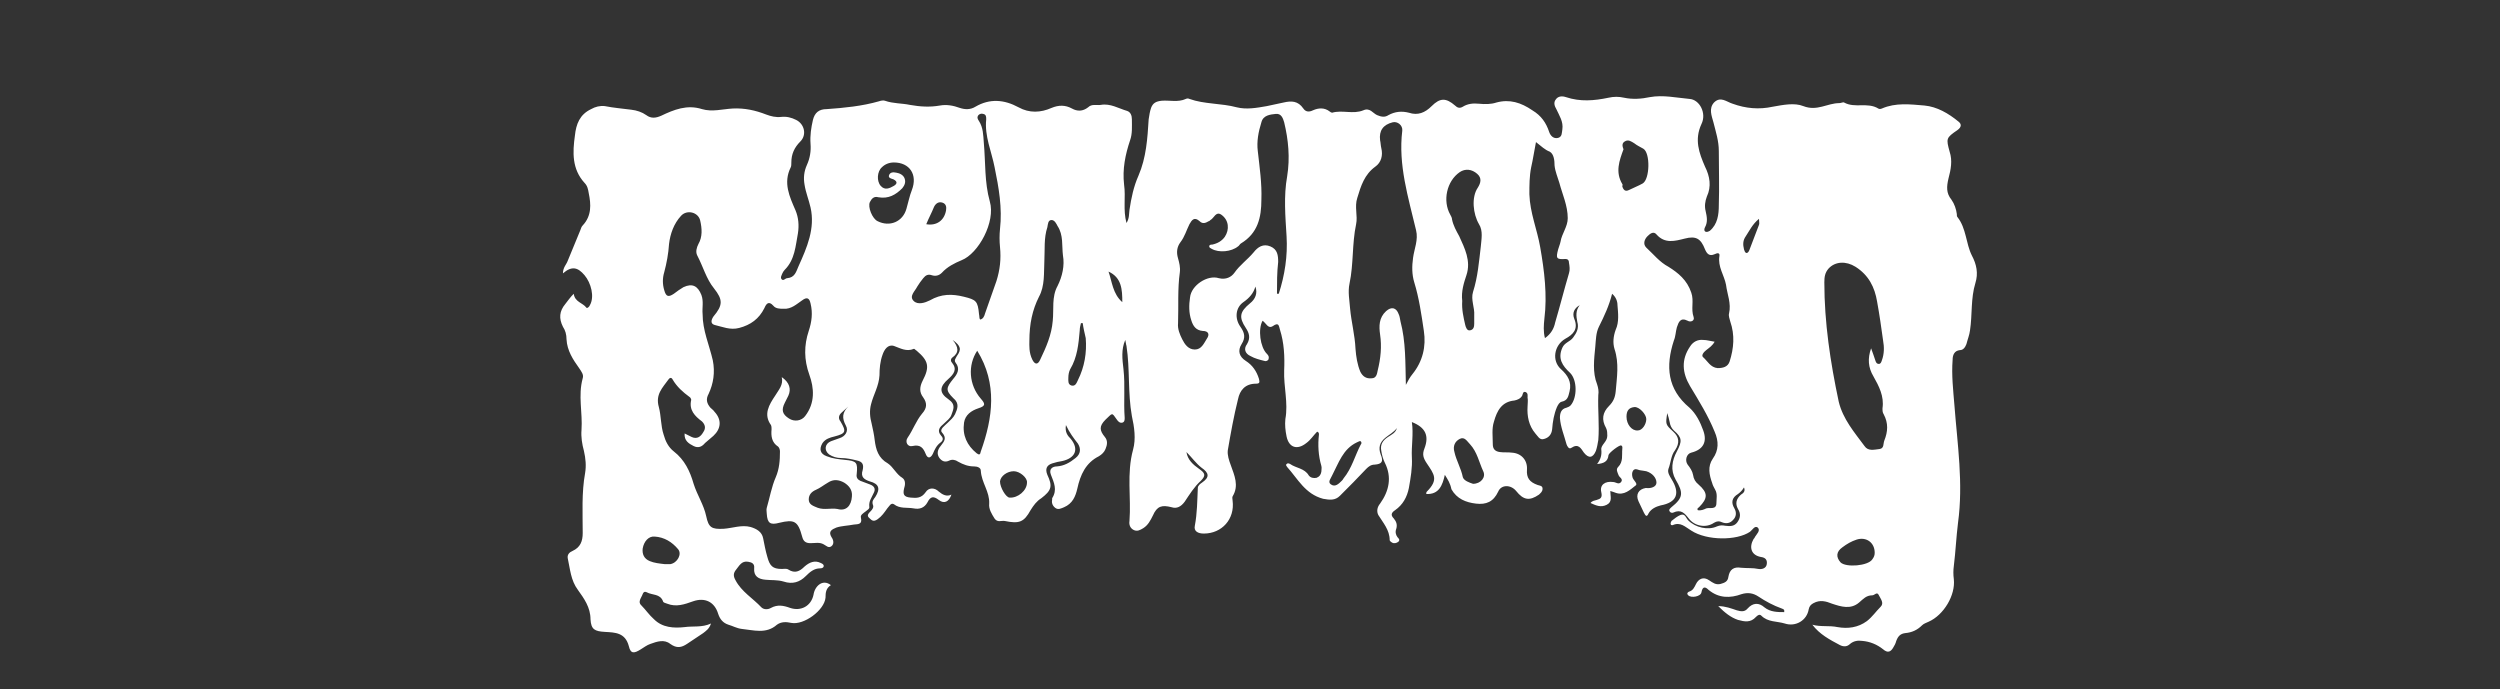 <?xml version="1.0" encoding="utf-8"?>
<!-- Generator: Adobe Illustrator 28.3.0, SVG Export Plug-In . SVG Version: 6.00 Build 0)  -->
<svg version="1.1" id="Calque_1" xmlns="http://www.w3.org/2000/svg" xmlns:xlink="http://www.w3.org/1999/xlink" x="0px" y="0px"
	 viewBox="0 0 417 115" style="enable-background:new 0 0 417 115;" xml:space="preserve">
<rect x="0" y="0" width="417" height="115" fill="#333333" stroke="none"/>
<style type="text/css">
	.st0{display:none;}
	.st1{display:inline;}
	.st2{fill:#FFFFFF;}
</style>
<g id="Calque_1_1_" class="st0">
	<g class="st1">
		<path class="st2" d="M187.8,79.1c-1.4-4.4-3-8.7-4.3-13.1c-1.3-4.6-2.3-9.2-3.5-13.9c-0.4-1.4-0.8-2.8-1.2-4.2
			c-0.2,0.1-0.5,0.1-0.7,0.2c-0.2,1.2-0.5,2.4-0.5,3.7c0,5.1-0.1,10.2-1,15.3c-0.5,2.4,0,5,0.2,7.5c0.1,1.3-0.6,1.8-1.6,1.6
			c-1.2-0.2-2.4-0.6-3.5-1.2c-0.5-0.3-1-1.3-0.8-1.9c0.8-3.2,1.3-6.4,2.1-9.5c1-3.9,0.4-7.6,0.6-11.3c0.3-5.5,0.4-11,0.4-16.5
			c0-1.9,1-2.2,2.6-2.1c1.5,0.2,2.9,0.3,4.4,0.4c2.4,0.1,2.8,0.2,2.4,2.6c-0.9,5.2,0.7,10.1,1.4,15.1c0.4,3.2,1.5,6.3,2.5,9.4
			c0.2,0.6,0.9,1,1.4,1.5c0.5-0.7,1.2-1.3,1.4-2c0.4-2.2,0.6-4.5,0.9-6.8c0.6-4.8,1.1-9.6,1.6-14.4c0.1-1.3,0.4-2.2,2.2-1.6
			c1.4,0.5,3,0.5,4.4,1.1c0.5,0.2,0.8,1.1,1.1,1.7c0.1,0.3-0.2,0.7-0.3,1.1c-1.6,7.7-3.3,15.5-4.9,23.2c-0.9,4.6-1.6,9.3-2.5,13.9
			C190.8,79.1,189.3,79.1,187.8,79.1z"/>
		<path class="st2" d="M23.3,31.8c2.2,4.3,4.4,8.6,6.6,13c0.2,0.4,0.3,1,0.1,1.3c-1.6,1.8-3.2,3.5-5.3,5.7c-1.1-4.2-2-7.7-3.1-11.9
			c-0.8,1.5-1.4,2.6-2,3.7c-1.4,2.5-2.8,5.1-4.3,7.6s-1.3,6.2,0.9,8c3.4,2.9,7,5.6,10.6,8.3c1,0.8,2,1.8,1.4,3
			c-0.6,1.3-1.6,2.9-2.8,3.3c-1.8,0.6-3.9,0.6-5.5-1.3c-1.4-1.7-3.4-2.9-5-4.3c-1-0.9-2.3-1.8-2.8-2.9c-0.8-1.8-2.1-2.6-3.8-3
			c-1.5-0.4-1.8-1.5-2.1-2.8c-1.6-6.4,2.3-10.6,5.7-15c2-2.5,4-5,6.1-7.5c1.5-1.7,3-3.3,4.5-5C22.7,31.8,23,31.8,23.3,31.8z"/>
		<path class="st2" d="M99.5,48.1c-0.5,1.2-0.8,2.6-1.7,3.4c-1.2,1.2-2.7,2.1-4.2,3c-2.2,1.3-2.4,1.9-0.5,3.5
			c1.9,1.7,3.5,3.6,3.8,6.3c0.1,1-0.1,2-0.2,2.9c-0.3,2.4-0.6,4.8-0.8,7.2c-1.6,0-3.1,0-4.8,0c-0.2-2.7-0.5-5.3-0.4-8
			c0.1-3.8-1.7-6.5-4.5-8.8c-0.3-0.2-0.7-0.2-1.2-0.3c0,5.9,0,11.6,0,17.6c-2.2,0-4.3,0.1-6.3,0c-1-0.1-1.6-0.7-1.3-2
			c0.4-1.8,0.6-3.7,0.6-5.6c0.1-10.7,0-21.4,0-32.1c0-3.2,0-2.9,3.1-2.9c5,0.1,9.3,2.3,13.8,3.8c2.2,0.7,3,2.5,3.8,4.3
			c0.8,2,1.2,4.1,2.3,6.2c0.2-1,0.5-1.9,0.7-2.9c0.4-2.4,0.7-4.9,1.4-7.2c0.2-0.7,1.6-1.3,2.5-1.6c1.5-0.5,3.1-0.6,4.6-1.1
			c1.6-0.5,5,1.2,5.8,2.9s1.9,3.2,2.8,4.8c0.8,1.6,1.8,3.2,2,4.9c0.4,3.8,0.7,7.7,0.4,11.5c-0.2,2.5-1.3,4.8-2,7.3
			c-0.4,1.3-0.8,2.5-1.1,3.8c-1,3.8-4.9,6.2-9,5.4c-0.9-0.2-1.8,0-2.6-0.1c-2.9-0.2-4.5-2-4.8-4.8c-0.4-3.7-1-7.3-1.5-10.9
			c-0.1-0.8-0.1-1.6-0.1-2.4c0-2.7,0-5.5,0-8.2C99.9,48.2,99.7,48.2,99.5,48.1z M108.8,39.6c-0.4,1-0.8,1.7-1,2.4
			c-0.6,1.7-1.1,3.5-1.7,5.2c-0.3,0.9-0.7,1.9-0.8,2.9c-0.1,1.4-0.1,2.8,0,4.1c0.1,2.3,0.1,4.7,0.5,7c0.3,2,2.1,3.4,3.6,3.1
			c1.8-0.3,2.9-1.4,3.2-3.1c0.2-1.3,0.3-2.7,0.4-4c0.1-1.2,0.4-2.4,0.3-3.6c-0.3-2.4-0.6-4.9-1.2-7.3
			C111.7,44,111.1,41.7,108.8,39.6z M89.3,50.2c0.1-0.1,0.9-0.1,1.3-0.6c1-1.3,2.1-2.7,2.8-4.1c0.2-0.5-0.3-1.6-0.8-2.1
			c-0.8-0.8-1.9-1.4-2.9-2.2c-1.8-1.4-2.8-1.2-3.6,1c-0.2,0.7-0.5,1.4-0.7,2.1C84.3,48.7,85.1,50.1,89.3,50.2z"/>
		<path class="st2" d="M345,44.4c-0.3-3.9,0.7-7.1,3.4-10.1c0.7,2.3,1.2,4.4,1.9,6.4c0.8,2.1,1.7,4.2,2.7,6.2c0.7,1.3,1.8,1,2.6-0.5
			c1.1-2,2.1-4.2,3.2-6.2c0.9-1.7,2-3.3,3-4.9c0.2,0,0.4,0,0.6,0c0.2,0.6,0.5,1.2,0.5,1.8c0.2,6.3-0.1,12.5-1.5,18.7
			c-0.7,3.3-0.9,6.8-1.3,10.1c-0.2,1.8-0.1,3.7-0.5,5.4c-0.4,1.7-1.7,2.7-3.6,2.4c-0.7-0.1-1.4,0.2-2.5,0.3
			c0.7-7.8,3.3-15.2,4.5-22.8c-0.3-0.1-0.5-0.3-0.8-0.4c-0.6,0.8-1.3,1.5-1.6,2.4c-0.7,1.7-1.1,3.5-1.7,5.3
			c-0.2,0.5-0.7,0.9-1.3,1.8c-1.5-3.6,0.2-7.1-1.6-10.8c-0.5,1.5-0.9,2.5-1.1,3.5c-1.1,4.8-1.1,9.7,0.3,14.5
			c0.1,0.5-0.3,1.1-0.4,1.6c-0.1,0.2-0.4,0.3-0.4,0.4c-0.9,2.9-2.5,4.6-5.8,3.4c-0.3-0.1-0.9,0.1-1.1,0.3c-1,1.5-2.1,1.2-3.7,1
			c-1.9-0.2-1.8-1.2-2-2.6c-0.3-2.4-0.7-4.9-1.2-7.3c-0.1-0.6-0.5-1.3-1-1.6c-0.4-0.3-1.2-0.5-1.6-0.3s-0.6,1-0.6,1.6
			c0,2.8,0.2,5.7,0.2,8.5c0,0.4-0.4,1.1-0.7,1.1c-1.3,0.2-2.6,0.4-3.9,0.3c-0.3,0-0.6-1.5-0.6-2.3c0-8.6,0-17.1,0-25.7
			c0-1.6-0.3-3.2-0.4-4.8c0-1.5,0.4-1.9,2.2-1.8C334.9,39.6,339.6,42.4,345,44.4z M344.1,45.7c-2.6,3.7-4.9,7.1-7.2,10.5
			c0.5,0.8,0.8,1.3,1.1,1.9c0.8,1.3,1.4,2.7,2.4,3.9c0.5,0.6,1.6,1.1,2.4,1.1c0.5,0,1.3-1,1.4-1.6c0.3-2.5,0.3-5,0.5-7.4
			c0.1-1.2,0.4-2.4,0.3-3.6C344.9,49,345.6,47.4,344.1,45.7z M332.7,43.6c-1.5,0-2.5-0.2-2.1,1.7c0.6,2.7,0.6,5.6,0.9,8.4
			c0.1,0.6,0.3,1.5,0.7,1.7c0.4,0.2,1.2-0.2,1.8-0.5c2.9-1.9,3.2-5.3,4.8-8.1c0.2-0.3-0.5-1.5-1-1.7C336.1,44.4,334.2,44,332.7,43.6
			z M343.8,63.7c-0.3,2.1-0.6,4-0.9,6.1C345.7,68.6,346.7,66,343.8,63.7z"/>
		<path class="st2" d="M68.4,74.5c0.4-3,0.8-5.6,1.1-8.1c-2-1.9-4-3.8-6-5.6c-0.5-0.4-1.4-0.5-2.1-0.7c-0.1,0.6-0.2,1.2-0.2,1.7
			c0,3.9,0,7.9,0,11.8c0,0.3-0.4,0.9-0.7,0.9c-1.9,0.2-3.7,0.5-5.6,0.4c-2.3-0.1-2-2-1.8-3.5c0.4-2.5,1.3-4.9,1.5-7.4
			c0.2-2.2-0.1-4.6-0.5-6.8c-1-5.3-0.8-10.7-0.6-16c0.1-2.2,0.4-4.3,0.3-6.5c0-1.5,0.4-2.1,2-2.2c3-0.2,5.6,1.1,8.3,2.2
			c2.2,0.9,4.3,2.3,6.5,3.4c4.6,2.3,5.5,5.3,4.5,10.3c-0.2,1-0.5,1.9-0.6,2.9c-0.2,2.3-1.7,2.7-3.6,2.9c-0.8,0.1-1.5,0.5-2.3,0.8
			c0.4,0.8,0.8,1.7,1.3,2.3c2.3,2.5,4.7,5,6.9,7.5c0.3,0.3,0.2,1,0.1,1.5c-0.3,2.3-0.8,4.6-1,6.9c-0.1,1.3-0.5,1.9-1.8,1.8
			C72.4,74.9,70.6,74.7,68.4,74.5z M68,45.6c-1.5-2-2.5-3.7-3.8-5.2c-0.6-0.6-1.7-0.7-2.5-1c-0.3,0.9-0.7,1.8-0.8,2.7
			c-0.1,0.5,0.2,1,0.4,1.5c0.5,1.4,0.8,2.7-0.3,3.9c-0.2,0.2-0.2,0.9,0,1.2s0.8,0.6,1.2,0.6c0.6,0,1.4,0,1.9-0.4
			C65.3,47.9,66.5,46.8,68,45.6z"/>
		<path class="st2" d="M40.6,38.6c2.1,0.5,3.9,0.7,5.6,1.3c2,0.6,1.7,2.7,2.2,4.2c1,3.1,2.1,6.2,2.8,9.3c0.5,2,0.2,4.2,0.5,6.3
			c0.5,3.3-1.8,5.3-3.2,7.7c-1,1.6-1.9,3.3-2.7,5c-1,2.2-3.6,3.4-5.9,2.7c-0.8-0.2-1.6-0.4-2.3-0.5c-5.4-0.7-6.2-5.3-7.9-9.1
			c-0.8-1.9-1.1-4.1-1.9-6.1c-1.2-3-0.8-5.5,1.6-7.8c0.8-0.8,1.2-2.1,1.9-3c2.5-3.1,5.2-6.1,7.8-9C39.5,39.1,40.2,38.8,40.6,38.6z
			 M43.7,54.2c-0.1-2.1-0.2-4.2-0.5-6.2c-0.1-0.6-1.4-1.4-1.9-1.3c-1.1,0.4-2.1,1.2-2.9,2c-1.8,1.8-2.9,3.9-3.4,6.6
			c-0.6,3.1-0.8,6.1-0.2,9.1c0.4,2,3.4,3.8,4.9,2.8c1-0.6,2.2-1.3,2.8-2.3c0.9-1.5,2.1-3.6,1.7-5C43.5,58,43.8,56.1,43.7,54.2z"/>
		<path class="st2" d="M289.1,61.8c0-1.8,0.2-3.6,0-5.4c-0.5-3.4-1.3-6.8-2.1-10.2c-0.6-3-1.3-5.9-1.9-8.9c-0.4-2.2,0-2.7,2.2-2.7
			c4.7,0,4.5,0,4.7,4.6c0.3,7.5,0.9,14.9,1.2,22.4c0.2,4.2,0,8.3,0,12.5c0,1.4-0.2,1.9-2,1.8c-2.7-0.1-3.1-1.2-3.4-3.5
			c-0.3-2.9-1.2-5.7-1.9-8.5c-0.7-2.8-1.4-5.5-2.1-8.3c-0.1-0.5-0.4-0.9-0.6-1.5c-1.9,1.3-0.6,2.9-0.5,4.3c0.1,3.6,0.5,7.2,0.8,10.8
			c0.1,1.5,0.3,3.1,0.4,4.6c0.1,1.4-0.6,1.8-1.9,1.4c-0.1,0-0.2-0.2-0.4-0.2c-1-0.2-2.7,0-3-0.5c-0.6-1-0.4-2.5-0.4-3.7
			c0-3.8,0.1-7.5-0.1-11.3c-0.2-4.5-0.2-9.2-1.4-13.6c-0.8-2.9-0.1-5.8-1-8.5c-0.3-1.1,0-2.2,1.4-2.5c2.2-0.4,3.8,0.2,4.2,1.7
			c1.8,6.6,3.5,13.2,5.3,19.8c0.5,1.8,0.9,3.6,1.4,5.4C288.3,61.9,288.7,61.8,289.1,61.8z"/>
		<path class="st2" d="M151.1,57.9c0.1-6.5,1.6-12.3,4.2-17.9c0.5-0.9,0.6-2.1,1.3-2.9c1.9-2.4,7-2.3,8.7,0.7c2,3.5,4,7,5.1,10.8
			c1,3.6,1.6,7.4,0.7,11.3c-1,4.3-2.4,8.2-5.1,11.8c-2.2,3-6.2,3.1-8.3-0.1c-1.5-2.2-2.9-4.4-4.5-6.6
			C151.5,62.8,150.9,60.3,151.1,57.9z M158.6,57.4c-0.1,0-0.1,0-0.2,0c0,1.6,0,3.1,0,4.7c0,1.4,2.3,4.3,3.1,3.9
			c1.4-0.7,3.4-1.8,3.6-3c0.8-4.7,1.1-9.6-0.4-14.3c-0.4-1.2-1.1-2.3-1.9-3.2c-1.1-1.2-2.9-1-3.5,0.4c-0.7,1.6-1.2,3.4-1.3,5.1
			C158,53.1,158.4,55.3,158.6,57.4z"/>
		<path class="st2" d="M370.9,47.4c-0.3,1.7-0.9,3.3-0.9,5c-0.1,6.5-0.1,13.1-0.2,19.6c0,0.6-0.7,1.6-1.1,1.7
			c-1.8,0-3.7-0.2-5.8-0.4c0.9-2.4,1.9-4.5,2.3-6.6c0.3-1.5,0-3.1-0.3-4.6c-0.7-3.2-0.6-6.3,0.2-9.4c0.9-3.3,0.2-6.6,0-9.9
			c0-1-0.1-2,0.2-2.9c0.1-0.4,1.5-0.7,1.9-0.5c1.1,0.6,3.4-1.2,3.4,1.7c0,1.1,0,2.2,0,3.3c0,0.6,0.2,1.1,0.3,1.7c0.2,0,0.4,0,0.6,0
			c0.3-1.8,0.5-3.6,0.9-5.6c1.1,0.2,2.2,0.3,3.2,0.5c4.8,0.6,9.6,1.1,14.3,1.7c0.5,0.1,1.3,0.6,1.4,1c0.3,1.6,0.4,3.3,0.7,5.5
			c-1.3-0.8-2.2-1.6-3.2-2c-1.3-0.4-2.7-0.9-4-0.6c-0.5,0.1-0.9,1.9-1.1,2.9c-0.7,5.7-1.4,11.4-2,17.1c-0.1,1.2,0,2.4-0.1,3.7
			c0,0.6-0.3,1.5-0.5,1.6c-2,0.4-4,0.7-6.1,0.9c-0.2,0-0.7-1.1-0.6-1.7c1.5-7.5,3.2-15.1,4.7-22.6c0.2-0.8-0.5-1.9-1.1-2.6
			c-0.2-0.3-1.3,0-1.9,0.2s-1.1,0.8-1.7,1c-1,0.4-2,0.6-2.9,0.9C371.3,47.6,371.1,47.5,370.9,47.4z"/>
		<path class="st2" d="M306.7,60.7c-0.9-0.6-1.4-1-1.9-1.3c-0.7-0.4-1.5-0.7-2.3-1.1c-0.4,0.9-1.2,1.8-1.1,2.7
			c0.5,4.2,1.3,8.4,1.9,12.6c0.1,0.5-0.6,1.6-1,1.7c-2.2,0.4-4.5,0.5-7.1,0.8c0.3-4.6,0.7-8.7,0.9-12.9c0.1-1.6,0-3.3,0-4.9
			c0-6.4,0-12.8,0-19.2c0-0.6,0.1-1.3-0.1-1.8c-0.6-1.5,0.4-1.9,1.5-1.9c3.9-0.1,7.9-0.1,11.8,0c0.5,0,1.4,0.9,1.4,1.4
			c0.1,3.1,0.1,6.2,0.1,9.7c-2.2,0.1-4.2,0.2-6.3,0.3c-1.1,0.1-2.4,2.3-1.7,3.1c0.3,0.4,1.3,0.4,1.9,0.3c0.8-0.1,1.5-0.5,2.3-0.8
			c0.1,0.8,0.1,1.7,0.1,2.5c0,1.5,0,3,0,4.5C307,57.8,306.8,59,306.7,60.7z"/>
		<path class="st2" d="M129.8,46.6c2.2-0.1,4.3-0.4,6.3-0.4c1.5,0,3.1,0.2,4.6,0.4c0.3,0.1,0.7,1,0.7,1.5c-0.4,2.3-0.7,4.6-1.4,6.8
			c-0.4,1.3-1.2,2.5-2,3.6c-2.4,3.4-4,7.2-5.3,11.1c-1.2,3.4-3.2,4.9-6.7,4.9c-1.2,0-2.4-2.2-2.6-4.5c-0.2-2.1,0.3-4.3,0.3-6.4
			c0.1-1.8,0.2-3.6,0-5.4c-0.3-2.5,1.7-2.3,3.5-3.1c0.7,3.7,1.3,7.2,2,10.7c1.2-2.4,2.4-4.6,3.6-6.9c1.3-2.4,2.7-4.7,3.9-7.1
			c0.3-0.6,0.2-1.5,0.3-2.2c-0.7,0-1.4-0.2-2-0.1c-2.2,0.3-4.6,0.3-6.7,1c-1.3,0.4-2.1,0.3-3.3,0c-2-0.4-2.1-1.8-1.6-3
			c1.3-3.1,2.8-6.2,4.4-9.1c0.4-0.8,1.8-1.2,2.8-1.4c3.3-0.7,6.2-2,8.8-4c1.2-1,2.3-0.8,3.6,0.2c-1.6,2.4-2.9,4.8-2.7,7.9
			c0,0.4-1.3,1-2.1,1.3c-0.1,0.1-0.7-0.8-1-1.3s-0.6-1.1-0.8-1.7c-0.5,0.3-1.1,0.5-1.5,0.9c-1.7,1.6-3.3,3.2-4.9,4.9
			C129.8,45.5,129.9,45.9,129.8,46.6z"/>
		<path class="st2" d="M325,52.1c-0.3,6-0.1,11.2-3,15.8c-1.7,2.7-3.1,5.6-6,7.4c-1,0.6-1.5,0.6-2.2-0.2c-3.1-3.5-4.9-7.6-5.2-12.3
			c-0.2-2.5-0.6-4.9-0.7-7.4c-0.1-0.9,0.1-1.9,0.5-2.7c2.2-4,4.5-7.9,6.8-11.9c1.3-2.3,3.6-2.3,5.5-0.3
			C323.9,44.1,324.1,48.7,325,52.1z M317.6,48.6c-1.4-0.6-2.1,0.3-2.8,1.7c-2.2,4.8-1.7,9.6-0.7,14.5c0.1,0.7,1,1.6,1.6,1.6
			c0.7,0.1,1.8-0.5,2.1-1.1c2.4-4.2,2.4-8.8,2.3-13.5c0-0.4-0.3-0.8-0.6-1.2C318.9,49.9,318.2,49.2,317.6,48.6z"/>
		<path class="st2" d="M258.1,75.9c-2-1.6-4.1-3-6-4.7c-1.9-1.6-3.6-3.4-5.3-5.2c-2.7-3-5.4-6-7.9-9.2c-1.2-1.5,0-2.9,0.9-4
			c3.7-4.2,7.1-8.7,11.8-11.9c1.4-1,2.3-1,3.4,0.2c0.6,0.7,1.4,1.2,2.2,1.8c3.4,2.8,3.1,6.5,2.5,10.3c-0.2,1-0.6,2-1.1,3.6
			c-1.6-1.1-2.9-2.1-4.4-3.1c1.4-2.1,1.2-3.8-0.1-5.6c-0.9-1.1-1.4-1-2.2-0.2c-1.3,1.4-2.7,2.7-4,4c-2.3,2.3-2.3,4.5,0,6.9
			c2.6,2.6,5.2,5.3,7.9,7.8c0.6,0.6,1.6,0.9,2.3,1.4c0.6,0.5,1.5,1.2,1.5,1.8c0,1.8-0.4,3.6-0.7,5.5
			C258.6,75.6,258.3,75.7,258.1,75.9z"/>
		<path class="st2" d="M220.2,48.3c-1,3.6-2,7.3-2.9,10.9c-0.7,3.1-2.6,5.4-4.7,7.5c-1.9,2.1-4,1.9-5.4-0.4c-2.4-4-3.6-8.5-4.3-13.1
			c-0.6-4.2-0.1-8.2,1-12.1c0.6-2.1,1.6-4.3,3.1-6c1.3-1.6,3.7-1,5.1-0.1c1.8,1.1,3.5,2.9,4.7,4.7c1.7,2.5,3.6,5.1,2.8,8.5
			C219.8,48.3,220,48.3,220.2,48.3z M216,49.5c0-0.2,0.1-0.7-0.1-1.1c-1.2-2.4-2.5-4.9-3.9-7.2c-0.3-0.5-1.7-0.8-2.2-0.5
			c-1,0.6-2.1,1.6-2.3,2.5c-0.5,2.2-0.6,4.6-0.5,6.8c0.2,3.3,0.7,6.5,1.3,9.7c0.1,0.7,1,1.6,1.7,1.7c0.7,0.1,1.8-0.4,2.2-1
			C214.3,57.2,215.9,53.7,216,49.5z"/>
		<path class="st2" d="M233.6,36.3c0.4,1,0.7,1.8,1.1,2.7c-3.2,0.7-1.4,3.7-2.4,5.7c-1.2-0.7-2.1-1.3-3.1-1.8c-1.7-1-3-0.3-2.9,1.6
			c0,1.3,0.2,2.7,0.5,4c0.5,1.8,2.5,2.3,4.3,1.2c0.7-0.4,1.6-0.4,2.4-0.6c0,0.7,0.1,1.5,0,2.2c-0.2,1.9-0.4,3.7-0.6,5.9
			c-1.5-0.6-3-1.2-5-2c0,2.5-0.2,4.8,0,7c0.4,3.7,1,7.4,1.4,11.1c0.1,0.5-0.6,1.4-1.2,1.7c-1.3,0.6-2.8,0.8-4.2,1.2
			c-1.5,0.4-2-0.2-2-1.8c0.2-4.9,0.4-9.7,0.5-14.6c0.1-2.9,0.2-5.7,0-8.6c-0.3-4.2-0.9-8.4-1.5-12.5c-0.2-1.3,0.3-2.1,1.3-1.8
			c3.6,1.1,7,0.7,10.4-0.5C233,36.2,233.3,36.3,233.6,36.3z"/>
		<path class="st2" d="M276.4,59.2c-0.1,5.7-2.4,10.4-5.9,14.6c-1.2,1.4-5.7,1.1-6.7-0.7c-2.2-3.8-3.9-7.8-3-12.3
			c0.8-4.6,2-9.2,3.1-13.7c0.3-1.5,3.8-5,5.4-5c0.7,0,1.6,0.3,2.1,0.8c2.2,2.3,3.8,4.9,4.2,8.1C275.9,53.8,276.2,56.5,276.4,59.2z
			 M269.7,47.5c-1.3,1.8-2.1,3-3.1,4.1c-1.4,1.6-2.4,3.2-2,5.4c0.5,2.5,0.9,5.1,1.5,7.6c0.2,1,0.5,1.9,1,2.8
			c0.4,0.7,1.2,0.9,1.7,0.1c0.9-1.5,1.7-3.1,2.3-4.8c1.4-3.6,0.9-7.4,0.4-11.1C271.3,50.3,270.5,49.2,269.7,47.5z"/>
		<path class="st2" d="M411.4,43.8c-1,1.5-1.6,2.7-2.4,3.8c-2.6,3.1-5.5,6.1-8,9.4c-0.9,1.1-1.3,2.7-1.7,4.2
			c-1,4.2-1.5,8.5-1.3,12.8c0.1,1.7-0.1,2.8-2.3,2c-1.3-0.5-2.9-0.6-4.3-0.9c-1.2-0.3-1.4-1.1-1.1-2.2c1.4-4.8,2.9-9.7,4.2-14.5
			c0.4-1.3,0.2-2.8,0.1-4.2c-0.1-2-0.5-4-0.7-6c-0.2-2.8-0.3-5.5-0.4-8.3c0-2,0.4-2.2,2.1-1.5c0.5,0.2,1,0.4,1.5,0.6
			c1.8,0.6,2.5,1.6,1.9,3.7c-0.7,2.6-1,5.4-1.4,8.1c-0.1,0.6,0.4,1.3,0.6,1.9c0.5-0.4,1.1-0.6,1.4-1.1c2.2-3,4.5-5.8,6.3-9
			c0.9-1.5,2-1.6,3.1-1.1C410.1,41.7,410.6,42.8,411.4,43.8z"/>
		<path class="st2" d="M140.3,73.2c0.6-3.4,1.2-6.5,1.7-9.7c0.3-1.8,0.3-3.6,0.6-5.4c0.5-3.9,1.1-7.8,1.6-11.7
			c0.4-3.4,0.6-6.8,0.8-10.2c0.1-2.1,0.4-2.5,2.5-2c0.9,0.2,1.8,0.5,2.6,0.9c0.5,0.3,1,1.1,1,1.6c-0.6,5.4-1.4,10.7-1.8,16.1
			c-0.3,3.8,0,7.6,0.2,11.3c0.2,4,0.2,7.8-3.2,10.6c-1.7,1.4-3.3-0.1-4.9-0.3C140.9,74.5,140.6,73.6,140.3,73.2z"/>
	</g>
</g>
<g>
	<path class="st2" d="M241,79.2c-0.4,1.8-1,3.3-3.1,3.2c0-0.2,0-0.3,0.1-0.4c2-2,1.2-2.9,0-4.7c-0.6-0.9-0.8-1.5-0.4-2.5
		c0.8-2.1,0.2-3.5-2.1-4.4c0.3,2-0.1,4,0,5.9c0.1,1.7-0.2,3.4-0.5,5.1c-0.3,1.5-1,2.8-2.3,3.7c-0.6,0.4-0.8,0.8-0.2,1.4
		c0.4,0.5,0.6,1,0.4,1.7c-0.2,0.5-0.1,1,0.2,1.4c0.2,0.2,0.5,0.5,0.1,0.8c-0.3,0.2-0.7,0.3-1,0.1c-0.2-0.1-0.4-0.3-0.4-0.4
		c0-1.7-1.1-2.9-1.9-4.2c-0.3-0.6-0.2-1.3,0.3-1.9c1.5-2.1,2-4.4,0.8-6.8c-0.3-0.6-0.5-1.3-0.6-2c-0.2-1,0.2-1.7,1.1-2.3
		c0.6-0.4,1.3-0.7,1.5-1.5c-0.5,0.7-1.3,1.1-1.9,1.6c-1,0.8-1.2,1.7-0.8,2.8c0.5,1.2,0.2,1.6-1,1.7c-0.6,0-1,0.3-1.4,0.7
		c-1.4,1.5-2.9,3-4.4,4.5c-0.8,0.8-1.7,0.7-2.8,0.5c-3-0.8-4.2-3.3-6-5.3c-0.1-0.2-0.3-0.3-0.1-0.5c0.2-0.2,0.4-0.1,0.6,0
		c1,0.7,2.4,0.7,3.1,1.9c0.3,0.4,0.8,0.5,1.3,0.4c0.5-0.2,0.7-0.5,0.8-1c0-0.3,0.1-0.7,0-1c-0.5-1.7-0.6-3.5-0.4-5.2
		c0-0.2,0-0.4-0.3-0.5c-0.6,0.6-1.1,1.4-1.8,1.9c-1.5,1.2-2.9,0.8-3.3-1.1c-0.2-1-0.3-1.9-0.2-2.9c0.5-2.7-0.3-5.4-0.2-8.1
		c0.1-2.3,0-4.6-0.7-6.8c-0.2-0.7-0.2-1.3-1.2-0.6c-0.8,0.5-1.1-0.5-1.7-0.9c-0.8,1.4-0.4,4.4,0.7,5.5c0.3,0.3,0.4,0.5,0.3,0.9
		c-0.1,0.3-0.5,0.4-0.7,0.3c-0.8-0.2-1.6-0.4-2.3-0.8c-0.9-0.4-1.2-1.2-0.6-2c0.6-1,0.4-1.8-0.2-2.7c-1.2-1.8-1-2.7,0.7-4.1
		c0.9-0.7,1.3-1.7,0.9-2.8c-0.3,1.1-1,1.9-2,2.6c-1.3,0.9-1.5,2.7-0.5,4.1c0.7,1,0.9,1.8,0.2,2.9c-0.7,1.1-0.4,2.1,0.7,2.8
		c1.1,0.7,1.8,1.7,2.2,3c0.1,0.5,0.2,0.8-0.5,0.8c-1.8,0-2.7,1.1-3,2.6c-0.7,2.8-1.2,5.6-1.7,8.5c-0.1,0.8,0.2,1.7,0.5,2.5
		c0.6,1.7,1.4,3.4,0.3,5.2c-0.1,0.2,0,0.5,0,0.7c0.4,3.1-1.8,5.5-4.8,5.5c-1,0-1.7-0.4-1.5-1.3c0.4-2.1,0.4-4.2,0.5-6.3
		c0-0.4,0.4-0.7,0.7-0.9c1.3-0.9,1.2-1.6-0.1-2.5c-0.9-0.7-1.6-1.7-2.5-2.6c0.2,1.3,1.1,2.1,2.1,2.8c1,0.7,1.2,1.1,0.3,2
		c-1.1,1-1.9,2.3-2.7,3.5c-0.6,0.8-1.3,1.2-2.2,0.9c-1.6-0.4-2.4-0.2-3.1,1.4c-0.4,0.8-0.8,1.6-1.6,2.1c-0.5,0.3-1,0.6-1.6,0.3
		c-0.6-0.3-0.8-0.9-0.7-1.5c0.3-3.9-0.5-7.9,0.6-11.9c0.5-1.8,0.2-3.8-0.2-5.6c-0.7-3.9-0.3-7.8-0.9-11.7c-0.1-0.3-0.1-0.6-0.2-1
		c-0.7,1.6-0.5,3.2-0.3,4.9c0.3,2.7,0,5.4,0.2,8.1c0,0.3,0,0.7-0.4,0.8c-0.4,0.1-0.7-0.2-0.9-0.5c-0.9-1.3-0.7-1.1-1.9,0
		c-1.1,1.1-1,1.8-0.1,2.9c0.5,0.6,0.4,1.3,0.1,2c-0.2,0.5-0.6,0.9-1.1,1.2c-2.2,1.1-3.1,3.1-3.6,5.4c-0.3,1.3-0.8,2.5-2.2,3.1
		c-0.5,0.2-1,0.5-1.5,0.1c-0.5-0.4-0.6-0.9-0.5-1.4c0-0.1,0-0.2,0-0.2c0.9-1.4,0.3-2.6-0.2-3.9c-0.4-1,0.3-1.4,1-1.4
		c1.2-0.1,2.1-0.6,3.1-1.4c0.9-0.7,0.9-1.6,0.4-2.4c-0.7-0.9-1.4-1.8-2-3.1c-0.2,1.2,0.3,1.8,0.8,2.3c1.4,1.7,0.8,3.2-1.4,3.7
		c-0.6,0.1-1.1,0.2-1.7,0.4c-0.9,0.3-1.2,0.9-0.8,1.9c0.9,1.9,0.7,2.6-1,3.9c-0.8,0.5-1.3,1.2-1.8,2c-1.1,2-1.9,2.3-4.3,1.8
		c-0.6-0.1-1.2,0.3-1.7-0.4c-0.5-0.8-1-1.6-0.9-2.5c0.1-2-1.3-3.5-1.4-5.5c0-0.5-0.6-0.7-1.1-0.7c-1,0-1.8-0.3-2.7-0.8
		c-0.4-0.3-1-0.4-1.4-0.2c-0.8,0.4-1.3,0.1-1.7-0.4c-0.5-0.7-0.3-1.4,0.2-2c0.6-0.8,1.1-1.3,0.2-2.3c-0.4-0.5,0.5-1.1,1-1.6
		c0.4-0.4,0.9-0.8,1.2-1.4c0.4-0.9,0.8-1.8-0.3-2.7c-1.3-1.3-1.2-1.7,0-3.2c0.7-0.8,1.2-1.7,0.4-2.7c-0.3-0.4,0-0.7,0.2-1.1
		c0.8-1.1,0.7-1.7-0.7-2.7c1,1.2,1.1,2.1,0,2.9c-0.3,0.2-0.4,0.6-0.1,0.9c0.9,1.1,0.3,1.9-0.6,2.7c-1.5,1.3-1.6,2.3,0,3.4
		c1.3,0.9,0.8,1.7,0.5,2.6c-0.2,0.6-0.8,1-1.3,1.5c-0.6,0.5-1.2,1.1-0.4,2c0.4,0.4,0.3,0.8-0.1,1.1c-0.7,0.5-1,1.2-1.3,1.9
		c-0.4,0.8-0.9,0.8-1.2,0c-0.4-1-0.9-1.6-2.2-1.3c-0.8,0.2-1.3-0.7-0.8-1.4c0.9-1.3,1.4-2.8,2.4-4c0.8-0.9,0.9-1.7,0.2-2.7
		c-0.7-0.9-0.6-1.8-0.1-2.8c1.2-2.3,1-3.3-1-5c-0.2-0.1-0.4-0.4-0.5-0.3c-1.2,0.5-2.2-0.1-3.3-0.5c-1-0.3-1.6,0.6-1.9,1.5
		c-0.4,1.1-0.5,2.3-0.5,3.4c-0.1,1.8-1,3.2-1.4,4.8c-0.3,1.1-0.2,2.2,0.1,3.3c0.2,0.9,0.4,1.8,0.5,2.7c0.2,1.6,0.6,3,2.2,3.9
		c0.9,0.6,1.4,1.8,2.4,2.4c0.6,0.4,0.5,1.2,0.3,1.8c-0.2,0.9-0.1,1.4,1.1,1.5c1,0.1,1.8,0.1,2.5-0.9c0.5-0.8,1.5-0.8,2.2-0.1
		c0.6,0.5,1.3,0.9,2.1,0.5c-0.4,1.2-1.2,1.6-2.1,0.9c-0.9-0.7-1.4-0.6-1.9,0.4c-0.5,0.9-1.3,1.2-2.3,1c-1.1-0.2-2.3,0.1-3.3-0.7
		c-0.5-0.3-0.8,0.4-1.1,0.7c-0.5,0.7-0.9,1.3-1.6,1.8c-0.7,0.5-1,0.2-1.4-0.2c-0.5-0.4-0.1-0.8,0.2-1.1c0.3-0.3,0.6-0.7,0.4-1.1
		c-0.2-0.6,0.1-0.9,0.4-1.3c0.9-1.4,0.6-2.2-0.9-2.6c-0.9-0.3-1.6-0.7-1.2-1.9c0.2-0.9,0-1.4-1-1.6c-0.8-0.2-1.7-0.4-2.6-0.4
		c-0.7,0-1.4-0.2-2-0.6c-0.9-0.7-0.7-1.8,0.3-2.2c0.5-0.2,0.9-0.3,1.4-0.5c1-0.3,1.6-1.2,1.1-2.1c-0.7-1.3-0.6-2.2,0.4-3.2
		c-0.4,0.4-0.8,0.7-1.2,1.1c-0.4,0.4-0.5,0.9-0.1,1.4c1,1.7,0.9,2-1,2.5c-0.8,0.2-1.5,0.4-2,1.1c-0.6,1-0.4,1.8,0.7,2.2
		c1,0.4,2,0.5,3,0.6c2,0.2,2.2,0.4,2,2.4c-0.1,0.6,0.2,0.9,0.6,1.1c0.5,0.2,1.1,0.4,1.6,0.6c0.8,0.3,1,0.8,0.6,1.5
		c-0.3,0.7-0.8,1.3-0.7,2.2c0.1,0.4-0.4,0.6-0.6,0.8c-0.4,0.3-0.9,0.6-0.8,1c0.3,1.3-0.6,1.1-1.2,1.2c-1,0.2-2,0.2-2.9,0.5
		c-0.7,0.3-1.4,0.6-0.8,1.6c0.3,0.4,0.5,1.1,0,1.5c-0.5,0.4-0.9-0.1-1.3-0.3c-0.7-0.4-1.4-0.2-2.2-0.2c-0.8,0-1.2-0.3-1.4-1.1
		c-0.7-2.6-1.3-2.9-3.8-2.3c-1.5,0.4-2,0.1-2.1-1.5c0-0.3-0.1-0.7,0-1c0.5-1.7,0.8-3.5,1.5-5.1c0.6-1.4,0.7-2.8,0.7-4.3
		c0-0.3-0.1-0.6-0.3-0.8c-1.1-0.7-1.2-1.8-1.1-2.9c0-0.2,0-0.5-0.1-0.7c-1.3-1.8-0.3-3.4,0.7-4.9c0.6-1,1.4-1.8,1.1-3.1
		c1.3,0.9,1.6,2,1.1,3.1c-0.2,0.4-0.4,0.8-0.6,1.2c-0.6,1.2-0.4,1.9,0.7,2.6c0.9,0.6,2.1,0.4,2.7-0.4c1.7-2.2,1.5-4.7,0.7-6.9
		c-0.9-2.5-0.9-4.9-0.1-7.3c0.5-1.5,0.7-3,0.3-4.6c-0.2-0.9-0.6-1.1-1.4-0.5c-0.9,0.6-1.8,1.5-3.1,1.4c-0.6,0-1.3,0-1.7-0.5
		c-0.8-0.9-1.2-0.3-1.5,0.4c-0.9,1.8-2.3,2.8-4.2,3.3c-1.5,0.4-2.8-0.2-4.1-0.5c-0.7-0.2-0.6-0.8-0.2-1.4c1.6-1.9,1.6-2.8,0.1-4.7
		c-1.3-1.6-1.8-3.6-2.8-5.5c-0.3-0.6-0.1-1.3,0.2-1.9c0.7-1.2,0.6-2.6,0.3-3.9c-0.3-1.4-2.2-1.9-3.2-0.8c-1.2,1.3-1.8,3-2,4.7
		c-0.1,1.6-0.4,3.2-0.8,4.7c-0.3,1-0.3,2,0,3c0.3,1.1,0.7,1.2,1.6,0.6c0.5-0.4,1.1-0.8,1.6-1.1c1.5-0.7,2.4-0.2,3,1.3
		c0.4,1.1,0.1,2.1,0.2,3.2c0,2.7,1.1,5.1,1.7,7.7c0.4,2,0.1,3.9-0.7,5.6c-0.5,0.9-0.3,1.6,0.3,2.3c0.2,0.2,0.5,0.4,0.7,0.7
		c1.2,1.3,1.1,2.8-0.2,4c-0.5,0.4-0.9,0.8-1.4,1.2c-0.5,0.6-1.1,0.9-1.9,0.5c-0.8-0.4-1.6-0.9-1.5-2.1c0.4,0.2,0.8,0.4,1.2,0.6
		c0.9,0.4,1.5-0.1,1.9-0.8c0.5-0.7,0.3-1.3-0.2-1.8c-1.2-0.9-2.2-1.9-1.8-3.6c0-0.1-0.1-0.4-0.3-0.5c-1.1-0.8-2.1-1.7-2.8-2.9
		c-0.2-0.4-0.5-0.3-0.7,0c-1,1.4-2.2,2.5-1.6,4.6c0.4,1.5,0.3,3.1,0.8,4.6c0.3,1.1,0.8,2.1,1.7,2.8c1.8,1.4,2.7,3.3,3.3,5.4
		c0.6,1.9,1.7,3.5,2.1,5.4c0.4,1.9,0.9,2.2,2.9,2.1c1.5-0.1,3-0.7,4.5-0.3c1,0.3,1.9,0.8,2.1,1.9c0.2,1,0.4,2.1,0.7,3.1
		c0.4,1.5,0.9,2,2.4,2c0.4,0,0.8-0.1,1.1,0.1c1.1,0.7,1.9,0.3,2.7-0.5c0.8-0.7,1.7-1.1,2.7-0.6c0.2,0.1,0.5,0.2,0.5,0.5
		c0,0.3-0.3,0.4-0.6,0.4c-1,0-1.7,0.6-2.4,1.3c-1,1-2.2,1.4-3.7,0.9c-1-0.3-2-0.2-3-0.3c-1.2-0.1-2-0.6-1.9-1.9c0.1-0.8-0.4-1-1-1.1
		c-1.1-0.2-1.5,0.7-2,1.3c-0.5,0.6-0.5,1.1-0.1,1.8c1,1.9,2.9,3,4.3,4.5c0.4,0.4,1.1,0.4,1.6,0.1c1.1-0.6,2.1-0.4,3.2,0
		c1.8,0.6,3.5-0.3,3.9-2.2c0.2-1.4,1.5-2.7,2.9-1.6c-0.8,0.5-0.9,1.2-0.9,2.1c-0.2,2.1-3.6,4.6-5.7,4.2c-0.9-0.2-1.7-0.2-2.4,0.3
		c-1.8,1.6-3.9,0.9-5.9,0.7c-0.8-0.1-1.5-0.5-2.2-0.7c-0.9-0.3-1.4-0.9-1.7-1.8c-0.6-2-2.2-2.8-4.2-2.1c-1.4,0.5-2.8,1-4.3,0.4
		c-0.3-0.1-0.7-0.2-0.7-0.4c-0.5-1.3-1.8-1-2.7-1.5c-0.4-0.2-0.6,0-0.7,0.3c-0.2,0.6-0.9,1.3-0.2,1.9c0.7,0.7,1.3,1.6,2.1,2.3
		c1.4,1.4,3.3,1.5,5.1,1.3c1.4-0.2,2.9,0.1,4.4-0.6c-0.3,0.9-0.8,1.2-1.3,1.6c-0.9,0.6-1.8,1.2-2.7,1.8c-0.9,0.6-1.7,0.8-2.8,0
		c-1-0.8-2.2-0.4-3.3,0c-0.6,0.2-1.1,0.6-1.6,0.9c-1.1,0.7-1.7,0.8-2-0.5c-0.6-2.3-2.3-2.3-4-2.4c-1.7-0.1-2.3-0.4-2.4-2.1
		c0-2-1.1-3.5-2.1-4.9c-1.2-1.6-1.3-3.5-1.7-5.3c-0.1-0.6,0.3-1,0.8-1.2c1.3-0.6,1.7-1.6,1.7-3c0-3.3-0.2-6.7,0.4-10
		c0.2-1.2,0.1-2.4-0.2-3.7c-0.3-1.1-0.5-2.3-0.4-3.5c0.2-2.9-0.6-5.7,0.2-8.6c0.2-0.6-0.2-1.1-0.6-1.7c-1-1.4-2-2.9-2.1-4.8
		c0-0.8-0.2-1.5-0.6-2.1c-0.7-1.4-0.6-2.6,0.4-3.8c0.4-0.5,0.8-1.1,1.4-1.7c0.2,1.4,1.5,1.5,2.1,2.3c0.1,0.2,0.5-0.1,0.6-0.4
		c0.8-1.4,0.2-3.7-0.9-5c-1.1-1.3-2.1-1.6-3.6-0.3c0-1,0.6-1.5,0.8-2.1c0.7-1.7,1.4-3.4,2.1-5.1c0.1-0.3,0.2-0.6,0.4-0.8
		c1.5-1.6,1.4-3.5,1-5.4c-0.1-0.6-0.2-1.2-0.7-1.7c-2.1-2.3-2-5.1-1.6-7.9c0.2-1.9,0.8-3.5,2.7-4.4c0.7-0.4,1.5-0.6,2.3-0.5
		c1.5,0.3,2.9,0.4,4.4,0.6c0.9,0.1,1.8,0.4,2.5,0.9c0.8,0.6,1.6,0.5,2.5,0.1c2.1-1,4.3-1.9,6.8-1.1c1.7,0.5,3.4,0,5.1-0.1
		c2-0.1,3.8,0.3,5.6,1c0.8,0.3,1.6,0.5,2.5,0.4c0.9-0.1,1.7,0.1,2.5,0.5c1.4,0.7,1.8,2.5,0.7,3.6c-1,1-1.5,2.1-1.5,3.5
		c0,0.3,0,0.6-0.1,0.8c-1.3,2.6-0.2,4.9,0.8,7.2c0.5,1.2,0.6,2.5,0.4,3.8c-0.4,2.1-0.5,4.4-2.2,6.1c-0.2,0.2-0.3,0.4-0.4,0.6
		c-0.1,0.3-0.4,0.7-0.1,1c0.3,0.3,0.6-0.2,0.9-0.2c1.3-0.1,1.5-1.1,1.9-2c1.4-3.1,2.8-6.3,2-9.8c-0.3-1.3-0.8-2.5-1-3.8
		c-0.2-1.1-0.1-2.2,0.4-3.3c0.5-1.1,0.7-2.3,0.6-3.5c-0.1-1.4,0.1-2.7,0.4-4c0.3-1.2,1-1.8,2.3-1.8c2.9-0.2,5.9-0.5,8.7-1.3
		c0.3-0.1,0.7-0.2,1-0.1c1.4,0.5,2.8,0.4,4.2,0.7c1.7,0.3,3.3,0.4,5,0.1c1.1-0.2,2.2,0,3.3,0.4c0.9,0.3,1.8,0.3,2.6-0.2
		c2.4-1.4,4.8-1.2,7.2,0.1c1.8,1,3.7,0.9,5.5,0.1c1.2-0.5,2.3-0.5,3.4,0.1c0.9,0.5,1.8,0.5,2.7-0.2c0.6-0.6,1.4-0.3,2.1-0.4
		c1.6-0.3,3,0.6,4.4,1c0.6,0.2,0.8,0.8,0.8,1.4c0,1.2,0.1,2.4-0.3,3.5c-0.8,2.4-1.3,4.8-1,7.4c0.3,2.1-0.2,4.2,0.4,6.4
		c0.5-0.8,0.4-1.5,0.5-2.2c0.3-2,0.7-3.9,1.5-5.7c1.3-3,1.5-6.2,1.7-9.4c0.1-0.7,0.2-1.3,0.4-1.9c0.3-0.8,0.8-1.1,1.8-1.2
		c1.3-0.1,2.7,0.3,4-0.3c0.2-0.1,0.4-0.1,0.6,0c2.5,0.9,5.3,0.7,7.9,1.4c1.6,0.4,3.3,0.1,5-0.2c0.9-0.2,1.8-0.4,2.8-0.6
		c1.3-0.3,2.4-0.3,3.3,1c0.4,0.6,1,0.6,1.6,0.3c0.9-0.4,1.9-0.5,2.8,0.2c0.1,0.1,0.3,0.2,0.4,0.2c1.7-0.5,3.5,0.3,5.2-0.4
		c1.1-0.5,1.6,0.5,2.3,0.8c0.7,0.3,1.3,0.4,1.9,0c1.1-0.6,2.2-0.7,3.4-0.4c1.5,0.5,2.7,0,3.8-1.1c1.4-1.4,2.4-1.4,3.9-0.1
		c0.4,0.4,0.8,0.5,1.3,0.2c0.8-0.5,1.7-0.6,2.7-0.5c1,0.1,2,0.1,2.9-0.2c2.2-0.6,4.1,0,6,1.3c1.5,0.9,2.3,2.1,2.8,3.6
		c0.2,0.6,0.7,1.2,1.5,1c0.7-0.2,0.6-0.9,0.7-1.4c0.2-1.3-0.5-2.3-1-3.4c-0.3-0.5-0.5-1.1-0.1-1.6c0.4-0.6,1.1-0.6,1.7-0.4
		c2.4,0.8,4.7,0.6,7.1,0.1c0.9-0.2,1.7-0.2,2.6,0c1.4,0.3,2.9,0.2,4.3-0.1c2.2-0.4,4.4,0.1,6.6,0.3c1.7,0.1,2.9,2.4,2,4.2
		c-1.2,2.6-0.4,4.8,0.6,7.1c0.8,1.6,1.1,3.3,0.3,5c-0.3,0.8-0.4,1.6-0.2,2.4c0.2,0.9,0.4,1.8-0.1,2.7c-0.1,0.2-0.2,0.5,0,0.7
		c0.3,0.2,0.6,0,0.8-0.1c1.3-1.1,1.5-2.7,1.5-4.3c0.1-3,0-6,0-9c0-1.7-0.5-3.2-0.9-4.8c-0.3-1.1-0.8-2.3,0.1-3.3
		c1.1-1.1,2.1-0.1,3.1,0.2c2.2,0.8,4.4,1,6.7,0.5c1.7-0.3,3.6-0.7,5.1-0.1c2.3,0.9,4-0.5,6-0.5c0.3,0,0.6-0.2,0.8-0.1
		c1.8,1,3.9-0.1,5.7,1c0.1,0.1,0.4,0.1,0.6,0c2.3-1,4.7-0.7,7.1-0.5c2.1,0.2,4,1.3,5.7,2.7c0.5,0.4,0.5,0.9-0.2,1.4
		c-1.9,1.3-1.9,1.4-1.3,3.6c0.5,1.5,0.2,3-0.2,4.5c-0.3,1.3-0.4,2.4,0.5,3.5c0.5,0.7,0.8,1.6,0.9,2.4c0,0.2,0,0.4,0.1,0.5
		c1.5,1.9,1.4,4.4,2.4,6.4c0.8,1.5,1.1,3,0.6,4.6c-0.8,2.6-0.5,5.3-0.9,7.9c-0.1,0.8-0.4,1.5-0.6,2.3c-0.2,0.5-0.5,1-1.1,1
		c-0.9,0.1-1.2,0.8-1.2,1.6c-0.2,2.6,0.1,5.1,0.3,7.6c0.5,6.5,1.5,13,0.6,19.6c-0.3,2.4-0.4,4.8-0.7,7.2c-0.1,0.7-0.1,1.5,0,2.2
		c0.3,2.7-1.7,6-4.2,7.1c-0.4,0.2-0.8,0.3-1.1,0.6c-0.8,0.8-1.7,1.2-2.8,1.3c-0.8,0.1-1.2,0.5-1.5,1.3c-0.1,0.4-0.3,0.8-0.5,1.1
		c-0.4,0.7-0.9,1-1.7,0.3c-1-0.8-2.2-1.3-3.5-1.4c-0.7-0.1-1.4,0-2,0.5c-0.5,0.5-1.1,0.5-1.7,0.2c-1.7-0.9-3.4-1.8-4.6-3.4
		c1.4,0.4,2.8,0.1,4.2,0.4c1.7,0.3,3.4,0.1,4.9-1c0.9-0.7,1.5-1.6,2.3-2.4c0.6-0.6,0-1.3-0.3-1.9c-0.3-0.7-0.7,0-1.1,0
		c-1,0-1.5,0.6-2.2,1.2c-1.4,1.2-3,0.7-4.5,0.2c-1-0.4-2-0.7-3.1-0.1c-0.4,0.2-0.7,0.5-0.8,1c-0.3,1.9-2.2,3-4,2.4
		c-1.3-0.4-2.8-0.2-3.9-1.3c-0.3-0.3-0.6-0.1-0.9,0.2c-0.9,1-1.9,0.8-3,0.5c-1.2-0.4-2.2-1.2-3.3-2.3c1.2,0,2.2,0.4,3.1,0.7
		c0.7,0.2,1.3,0.3,1.8-0.3c0.9-1,1.9-1,2.8-0.2c1,0.8,2.2,0.8,3.3,0.8c0.1-0.5-0.2-0.5-0.4-0.6c-1.4-0.5-2.7-1.2-3.9-2
		c-0.9-0.6-1.8-0.7-2.8-0.4c-1.9,0.7-3.8,0.7-5.5-0.7c-0.5-0.5-1-0.7-1.2,0.4c-0.1,0.7-1.7,1-2.2,0.5c-0.3-0.3-0.1-0.5,0.1-0.6
		c0.7-0.2,0.9-0.7,1.2-1.3c0.4-0.8,1.2-1.3,2.2-0.6c0.6,0.4,1.1,0.8,1.9,0.6c0.7-0.2,1.2-0.4,1.3-1.2c0.2-1.2,0.9-1.7,2.1-1.5
		c1,0.1,2,0,2.9,0.2c0.6,0.1,1.3-0.1,1.4-0.8c0.1-0.7-0.2-1.1-1-1.2c-1.6-0.3-2-1.6-1.2-3c0.1-0.1,0.2-0.2,0.2-0.3
		c0.3-0.5,1-1.1,0.5-1.6c-0.5-0.4-0.9,0.4-1.3,0.7c-2.2,1.5-7.2,1.5-9.8-0.2c-1-0.6-1.8-1.5-3.1-0.9c-0.1,0-0.3,0-0.3-0.1
		c-0.1-0.2,0-0.4,0.1-0.6c0.5-0.4,1-0.8,1.5-1c0.8-0.3,0.9,0.5,1.3,0.9c1.2,1.2,3.3,1.7,4.8,1c0.5-0.2,0.9-0.2,1.4-0.1
		c0.8,0.1,1.5,0.1,2-0.6c0.5-0.7,0.6-1.4,0.1-2.2c-0.5-0.9-0.3-1.7,0.5-2.4c0.3-0.2,0.8-0.5,0.5-1.2c-0.3,0.5-0.6,0.8-1,1.1
		c-1,0.6-1.2,1.4-0.6,2.4c0.4,0.7,0.3,1.4-0.2,1.9c-0.5,0.6-1.2,0.7-1.9,0.4c-0.4-0.2-0.8-0.2-1.3,0.1c-1.3,0.9-3.2,0.6-4.2-0.7
		c-0.7-0.9-1.3-1.6-2.6-1c-0.2,0.1-0.5,0-0.6-0.2c-0.2-0.3,0.1-0.5,0.3-0.7c2-1.6,2-2.4,0.7-4.6c-0.9-1.6-0.6-3.2,0.2-4.7
		c0.9-1.7,0.9-2.3-0.5-3.5c-0.4-0.4-0.6-0.8-0.7-1.4c-0.1-0.5-0.2-0.9-0.4-1.5c-0.3,1.9-0.3,1.9,1,3.1c1,0.9,1.1,1.9,0.3,3.1
		c-0.7,0.9-0.7,2.1-1.1,3.1c-0.2,0.6,0.2,1.2,0.5,1.7c1.5,2.4,0.9,3.9-1.8,4.4c-0.8,0.2-1.6,0.6-2,1.3c-0.3,0.7-0.5,0.5-0.8-0.1
		c-0.3-0.6-0.6-1.3-0.9-1.9c-0.5-1.1,0-2,1.2-2.2c0,0,0.1,0,0.1,0c0.8,0.1,1.7-0.2,1.7-0.9c0-0.8-0.7-1.6-1.7-1.9
		c-0.4-0.1-0.8-0.1-1.2-0.2c-0.3-0.1-0.7-0.3-1,0.1c-0.2,0.3-0.2,0.7-0.1,1.1c0.1,0.5,1,1.1,0.5,1.4c-0.9,0.7-1.9,1.7-3.3,1.2
		c-0.3-0.1-0.5-0.2-0.9-0.3c0,0.9,0.4,1.8-0.6,2.3c-1,0.5-1.8,0.1-2.7-0.3c0.3-0.4,0.7-0.4,1-0.5c0.7-0.2,1-0.4,0.8-1.3
		c-0.3-1.2,0.6-1.9,2-1.7c0.4,0,0.9,0.5,1.3,0c0.4-0.5-0.3-0.8-0.4-1.1c-0.2-0.5-0.5-1-0.1-1.4c0.9-0.9,0.6-2,0.7-3
		c0-0.2,0.1-0.5-0.2-0.6c-0.3-0.1-2,1.2-2.1,1.6c-0.1,1.1-0.8,1.4-1.9,1.5c0.6-0.8,0.8-1.5,0.7-2.4c-0.1-0.8,1-1.3,1-2.3
		c0-0.4,0-0.9-0.2-1.3c-0.8-1.4-0.6-2.6,0.5-3.7c0.7-0.7,1-1.4,1.1-2.4c0.2-2.4,0.6-4.7-0.2-7.1c-0.3-1-0.2-2.1,0.2-3.2
		c0.6-1.3,0.4-2.8,0.3-4.1c0-0.7-0.3-1.4-0.9-1.9c-0.5,2-1.3,3.7-2.2,5.5c-0.5,1-0.5,2.2-0.6,3.3c-0.2,2.1-0.5,4.3,0.3,6.3
		c0.2,0.6,0.3,1.2,0.2,1.8c-0.1,2.5,0.2,5,0,7.5c-0.1,0.6-0.2,1.2-0.4,1.8c-0.5,1.2-1.2,1.3-2,0.3c-0.5-0.7-0.9-1.6-2.1-0.8
		c-0.4,0.3-0.7-0.3-0.8-0.6c-0.4-1.5-1-2.9-1.1-4.4c0-0.8,0.2-1.5,1.1-1.7c0.3-0.1,0.5-0.2,0.7-0.4c1.1-1.3,1.1-4.2-0.1-5.4
		c-1.3-1.2-2.1-2.4-1.3-4.2c0.4-0.9,1.3-1,1.8-1.7c0.6-0.8,1-1.6,0.7-2.6c-0.2-1-0.3-1.9,0.4-2.8c-0.9,0.5-1.3,1.3-0.9,2.3
		c0.7,1.7-0.2,2.6-1.5,3.3c-1.9,1.1-2.3,3.7-0.7,5.1c1.1,1,1.8,2.1,1.4,3.7c-0.2,0.8-0.3,1.5-1.3,1.7c-0.4,0.1-0.6,0.5-0.8,0.9
		c-0.5,1.2-0.7,2.4-0.8,3.7c-0.1,0.9-0.6,1.4-1.3,1.6c-0.8,0.3-1.1-0.5-1.5-0.9c-1.1-1.3-1.4-2.9-1.3-4.5c0-0.5,0.1-1,0-1.5
		c0-0.3,0.1-0.7-0.3-0.9c-0.5-0.2-0.5,0.4-0.6,0.6c-0.3,0.5-0.8,0.7-1.3,0.8c-2.1,0.2-2.9,1.7-3.4,3.5c-0.4,1.2-0.2,2.5-0.2,3.8
		c0,0.8,0.4,1.2,1.2,1.3c0.7,0.1,1.3,0,2,0.1c1.6,0.1,2.6,1.3,2.5,2.8c-0.1,1.4,0.4,2.1,1.8,2.6c0.3,0.1,0.8,0.1,0.8,0.6
		c0,0.5-0.3,0.7-0.6,1c-1.6,1.1-2.6,0.9-3.8-0.6c-0.9-1.1-2.5-1.1-3,0.1c-0.8,1.7-2,2.2-3.7,2c-1.7-0.2-3.2-0.8-4.1-2.4
		C241.9,80.6,241.5,80,241,79.2z M234.5,64.2c0.4-0.8,0.7-1.3,1.1-1.8c1.7-2.1,2.3-4.6,1.9-7.2c-0.4-2.7-0.8-5.5-1.6-8.1
		c-0.4-1.3-0.4-2.7-0.2-4.1c0.2-1.5,0.9-3,0.5-4.6c-1.3-5.5-3-10.9-2.3-16.6c0.1-0.9-0.8-1.6-1.6-1.4c-1.6,0.4-2.3,1.4-2.1,3
		c0.1,0.4,0.1,0.9,0.2,1.3c0.3,1.2,0,2.4-1,3.1c-1.8,1.3-2.4,3.2-3,5.2c-0.5,1.5,0.1,3-0.2,4.4c-0.7,3.3-0.4,6.6-1.1,9.9
		c-0.3,1.4,0,2.8,0.1,4.2c0.2,2.2,0.8,4.4,0.9,6.7c0.1,1.3,0.3,2.6,0.8,3.8c0.4,0.8,1,1.2,1.9,1.1c0.8,0,0.9-0.8,1-1.3
		c0.5-2,0.7-4,0.4-6c-0.2-1.4-0.2-2.8,1-3.9c0.9-0.8,1.7-0.6,2.1,0.5c0.2,0.4,0.2,0.8,0.3,1.2C234.5,57,234.4,60.5,234.5,64.2z
		 M213,49c0.1,0,0.2,0,0.3,0c1-3.1,1.5-6.3,1.3-9.6c-0.2-3.3-0.5-6.7,0.1-10c0.5-3.1,0.2-6.1-0.5-9c-0.2-0.7-0.5-1.5-1.4-1.4
		c-0.9,0.1-2.1,0.2-2.4,1.4c-0.5,1.6-0.8,3.2-0.6,4.8c0.3,2.7,0.7,5.4,0.6,8.1c0,3-0.6,5.6-3.4,7.3c-0.2,0.1-0.3,0.4-0.5,0.5
		c-1.1,0.9-3.2,1.1-4.4,0.4c-0.2-0.1-0.4-0.2-0.4-0.4c0-0.3,0.3-0.3,0.5-0.3c0.9-0.2,1.6-0.6,2.1-1.3c0.8-1.2,0.7-2.8-0.6-3.7
		c-0.9-0.6-1.2,0.6-1.8,0.9c-0.1,0.1-0.2,0.2-0.3,0.2c-0.5,0.3-1,0.5-1.5,0c-0.9-0.8-1.3-0.2-1.7,0.5c-0.5,1-0.8,2.1-1.5,3
		c-0.6,0.8-0.7,1.7-0.4,2.7c0.2,0.7,0.4,1.5,0.3,2.3c-0.4,2.8-0.2,5.7-0.3,8.5c-0.1,1,0.3,1.9,0.7,2.7c0.4,0.8,1,1.7,2.1,1.7
		c1.1,0,1.5-1,2-1.8c0.5-0.7,0.3-1.3-0.7-1.3c-1.1-0.1-1.6-0.8-1.9-1.8c-0.4-1.2-0.4-2.5-0.2-3.8c0.2-2,2.9-3.8,4.8-3.2
		c1.2,0.3,2.1-0.2,2.6-0.9c0.9-1.3,2.2-2.2,3.2-3.4c0.7-0.9,1.6-1.5,2.8-1c1.2,0.5,1.3,1.5,1.3,2.6C213,45.4,213,47.2,213,49z
		 M286,57c-0.4,0.7-0.9,1-1.4,1.4c-0.4,0.3-0.9,0.9-0.5,1.2c0.7,0.6,1.2,1.7,2.4,1.8c0.9,0,1.7-0.2,2-1.1c0.7-2.2,0.9-4.4,0.1-6.7
		c-0.1-0.4-0.3-0.9-0.2-1.3c0.4-1.7-0.3-3.2-0.5-4.8c-0.3-1.6-1.4-3-1.1-4.8c0.1-0.6-0.4-0.5-0.8-0.3c-0.9,0.4-1.3-0.1-1.6-0.8
		c-0.7-1.8-1.5-2.3-3.4-1.8c-1.6,0.4-3.3,0.9-4.7-0.7c-0.5-0.6-1.1-0.1-1.5,0.3c-0.5,0.5-0.8,1.3-0.2,1.9c1.2,1.1,2.2,2.4,3.7,3.2
		c1.6,1,3.1,2.2,3.8,4.3c0.5,1.4-0.1,2.7,0.4,4.1c0.2,0.6-0.5,0.9-1,0.6c-1.2-0.6-1.5,0.2-1.8,1.1c-0.2,0.7-0.2,1.5-0.5,2.2
		c-1.4,4.3-1.1,8.1,2.6,11.2c1.1,1,1.8,2.4,2.3,3.8c0.7,1.9,0,3.2-2,3.7c-0.8,0.2-1.1,1.3-0.6,2c0.4,0.5,0.8,1.1,0.9,1.7
		c0.1,0.7,0.4,1.2,0.9,1.6c1.6,1.4,1.6,2.3,0.1,3.8c-0.1,0.1-0.4,0.2-0.2,0.5c0.5,0.1,1-0.1,1.4-0.3c0.6-0.2,1.7,0.3,1.7-0.9
		c0-0.7,0.2-1.5-0.2-2.2c-0.2-0.4-0.4-0.7-0.5-1.1c-0.5-1.4-0.8-2.8,0.1-4.1c1-1.4,1-2.9,0.3-4.5c-1.1-2.7-2.6-5.1-4.1-7.6
		c-1.3-2.2-1.5-4.4,0-6.6c0.5-0.8,1.3-1.2,2.2-1.1C284.7,56.7,285.3,56.9,286,57z M312.1,58.1c0.3,0.8,0.5,1.4,0.7,2
		c0.1,0.3,0.2,0.6,0.6,0.6c0.3,0,0.4-0.3,0.5-0.6c0.4-1.1,0.4-2.2,0.2-3.3c-0.3-2.2-0.6-4.3-1-6.5c-0.4-2.4-1.4-4.4-3.6-5.8
		c-1.6-1-3.4-0.9-4.5,0.3c-0.6,0.7-0.7,1.4-0.7,2.3c0,6.7,1,13.3,2.4,19.9c0.7,2.9,2.6,5.1,4.3,7.4c0.6,0.9,1.6,0.6,2.5,0.5
		c0.8-0.1,0.6-0.9,0.8-1.4c0.6-1.5,0.7-2.9-0.1-4.4c-0.2-0.3-0.2-0.6-0.2-1c0.3-2-0.6-3.7-1.5-5.3C311.6,61.3,311.5,59.8,312.1,58.1
		z M256.2,23.7c-0.3,1.5-0.5,2.9-0.8,4.2c-0.3,1.5-0.3,3-0.3,4.5c0.1,3.1,1.3,5.9,1.8,8.8c0.7,4,1.2,8,0.7,12
		c-0.1,1-0.2,2.1,0.1,3.2c1-0.7,1.5-1.6,1.7-2.6c0.8-2.7,1.5-5.5,2.3-8.2c0.2-0.6,0.1-1.2,0-1.8c0-0.3-0.1-0.6-0.6-0.6
		c-1.5,0.1-1.6-0.1-1.2-1.6c0.1-0.4,0.3-0.8,0.4-1.3c0.2-1.3,1.2-2.5,1.2-3.9c0-2.1-0.9-4-1.4-5.9c-0.3-1-0.7-1.9-0.8-2.9
		c0-0.8-0.1-1.9-0.8-2.3C257.7,25,257.1,24.4,256.2,23.7z M163.5,53.3c0.5-0.1,0.7-0.6,0.8-1c0.6-1.8,1.3-3.6,1.9-5.4
		c0.6-1.9,0.8-3.7,0.6-5.7c-0.1-1-0.1-2,0-3c0.4-3.5-0.2-6.9-0.9-10.3c-0.5-2.6-1.7-5.2-1.4-8c0-0.4,0-0.8-0.5-0.9
		c-0.3-0.1-0.6,0-0.8,0.2c-0.3,0.4-0.1,0.7,0.1,1c0.7,1.1,0.7,2.3,0.8,3.6c0.3,3.3,0.1,6.6,1,9.8c1,3.4-1.9,8.7-4.7,9.8
		c-1.2,0.5-2.4,1.1-3.3,2.1c-0.5,0.5-1.1,0.6-1.7,0.4c-0.6-0.2-1,0-1.4,0.5c-0.4,0.5-0.7,0.9-1,1.4c-0.4,0.8-1.4,1.6-0.6,2.4
		c0.7,0.7,1.9,0.3,2.7-0.1c1.9-1.1,3.7-1.1,5.7-0.6c2,0.5,2.3,0.7,2.5,2.9C163.4,52.8,163.3,53.1,163.5,53.3z M243.9,50.2
		c-0.1,1.4,0.2,2.7,0.5,4c0.1,0.4,0.3,1,0.8,0.9c0.6-0.1,0.7-0.6,0.7-1.1c0-0.5,0-0.9,0-1.4c0.1-1.3-0.6-2.6-0.2-3.9
		c0.8-2.5,1-5.1,1.3-7.6c0.1-1.2,0.4-2.6-0.3-3.7c-1-1.7-1.3-4.5-0.2-6.1c0.5-0.8,0.7-1.6-0.1-2.3c-0.9-0.8-2-0.9-2.9-0.3
		c-2.2,1.5-2.9,4.8-1.6,7.1c0.1,0.2,0.3,0.5,0.3,0.8c0.2,1,0.7,1.9,1.2,2.8c0.9,2,2,4.1,1.2,6.5C244.2,47.1,243.7,48.6,243.9,50.2z
		 M171.7,56.9c0,0.7-0.1,1.9,0.5,3.1c0.4,0.8,0.9,0.9,1.3,0c1-2.1,1.9-4.1,2.1-6.5c0.2-1.9-0.2-4,0.8-5.8c0.8-1.6,1.2-3.4,0.9-5.1
		c-0.2-1.6,0.1-3.4-0.9-4.9c-0.2-0.4-0.5-1-1-1c-0.6,0-0.6,0.7-0.7,1.2c-0.6,1.8-0.4,3.7-0.5,5.6c-0.1,2,0.1,4.2-0.9,6
		C172.2,51.7,171.7,54,171.7,56.9z M149.1,27.1c-0.8,0-1.5,0.3-2,0.8c-0.8,0.7-0.9,2.3-0.2,3.1c0.7,0.8,1.5,0.4,2.2,0
		c0.5-0.3,0.7-0.7-0.1-1.1c-0.3-0.1-0.9-0.2-0.7-0.7c0.2-0.5,0.7-0.5,1.2-0.4c0.6,0.1,1.2,0.4,1.4,1c0.2,0.6,0,1.1-0.4,1.6
		c-1.1,1.1-2.3,1.8-4,1.5c-0.7-0.2-1.1,0.2-1.4,0.8c-0.4,0.8,0.4,2.8,1.3,3.2c2,1,4.2,0.1,4.8-2.1c0.3-1,0.5-2.1,0.9-3.1
		C153.1,29.1,151.7,27.1,149.1,27.1z M163,58.5c-1.6,2.4-1.4,5.7,0.6,8c0.7,0.8,0.9,1.2-0.4,1.6c-1.2,0.4-2.2,1.1-2.4,2.4
		c-0.3,2.1,0.5,3.8,2.1,5.1c0.4,0.3,0.6,0.3,0.7-0.3C165.6,69.7,166.4,64,163,58.5z M270.8,24.9c-0.7,1.9-1.4,3.8-0.2,5.8
		c0.1,0.1,0,0.2,0,0.4c0.2,0.6,0.5,0.9,1.1,0.6c0.8-0.4,1.6-0.7,2.3-1.1c1.2-0.7,1.3-5.1,0.1-5.8c-0.5-0.3-1-0.5-1.5-0.9
		c-0.5-0.3-1-0.7-1.6-0.3C270.5,23.9,270.6,24.4,270.8,24.9z M142.1,82.8c0.1-1.1-0.5-1.8-1.3-2.3c-0.9-0.5-1.8-0.6-2.7,0
		c-0.7,0.4-1.3,0.9-2,1.2c-0.7,0.3-1.2,0.8-1.2,1.6c0,0.9,0.8,1.1,1.5,1.4c1.1,0.4,2.2,0,3.3,0.2C141.1,85.3,142,84.4,142.1,82.8z
		 M245.7,80.7c1.3,0,2.2-1.1,1.7-2.1c-0.7-1.5-1-3.2-2.2-4.5c-0.5-0.5-0.9-1.3-1.7-0.9c-0.8,0.4-1.2,1.2-0.9,2.2
		c0.3,1.4,1.1,2.7,1.4,4.2C244.2,80.2,245.1,80.5,245.7,80.7z M110.9,94.1c0.3,0,0.6,0,0.9,0c1.2-0.2,2-1.7,1.3-2.5
		c-1-1.2-2.3-2-3.9-2.1c-1-0.1-1.8,0.8-2,2c-0.1,0.9,0.2,1.7,1.2,2.1C109.1,93.9,110,94,110.9,94.1z M312.7,92.2
		c0-1.7-1.4-2.7-3-2.2c-0.9,0.3-1.6,0.7-2.4,1.3c-1,0.7-1.1,1.6-0.3,2.5c0.9,0.9,4.6,0.6,5.3-0.5C312.6,92.9,312.7,92.6,312.7,92.2z
		 M227.1,73.9c-0.1-0.6-0.5-0.2-0.8-0.1c-2.3,1.1-3,3.4-4.1,5.5c-0.2,0.5-0.8,1.1-0.2,1.5c0.7,0.5,1.3-0.1,1.8-0.6
		c0.1-0.1,0.2-0.2,0.3-0.4c1.4-1.7,1.9-3.8,2.9-5.7C227,74.2,227,74.1,227.1,73.9z M169.1,78.6c-1.1,0-2.2,0.8-2.3,1.7
		c0,1,1,2.7,1.6,2.7c1.4,0.1,2.9-1.2,2.9-2.5C171.4,79.7,170.1,78.6,169.1,78.6z M180.6,53.9c-0.1,0-0.2,0-0.3,0
		c-0.1,0.4-0.2,0.8-0.2,1.2c-0.2,2.3-0.4,4.5-1.6,6.5c-0.2,0.4-0.3,0.9-0.3,1.4c0,0.5-0.1,1.1,0.5,1.3c0.7,0.2,0.9-0.5,1.1-0.9
		c1.1-2.2,1.5-4.6,1.3-7C180.9,55.5,180.7,54.7,180.6,53.9z M271.3,69.5c0,1.3,0.9,2.4,1.9,2.3c0.7,0,1.4-1,1.4-1.9
		c0-0.8-1.2-2.1-2-2C271.7,68,271.3,68.5,271.3,69.5z M154.5,37.4c1.7,0.3,3-0.6,3.3-2.3c0.1-0.6,0-1.1-0.6-1.3
		c-0.6-0.2-1.1,0.1-1.4,0.7C155.4,35.5,154.9,36.4,154.5,37.4z M293.4,36.5c-1.1,0.9-1.6,2-2.2,2.9c-0.5,0.7-0.5,1.4-0.3,2.2
		c0.1,0.2,0.1,0.5,0.4,0.6c0.3,0,0.4-0.3,0.5-0.5c0.5-1.4,1.1-2.8,1.6-4.2C293.5,37.3,293.4,37,293.4,36.5z M187.2,50.4
		c0-2.1-0.1-4.1-2.3-5.1C185.5,47,185.6,49,187.2,50.4z"/>
</g>
</svg>
